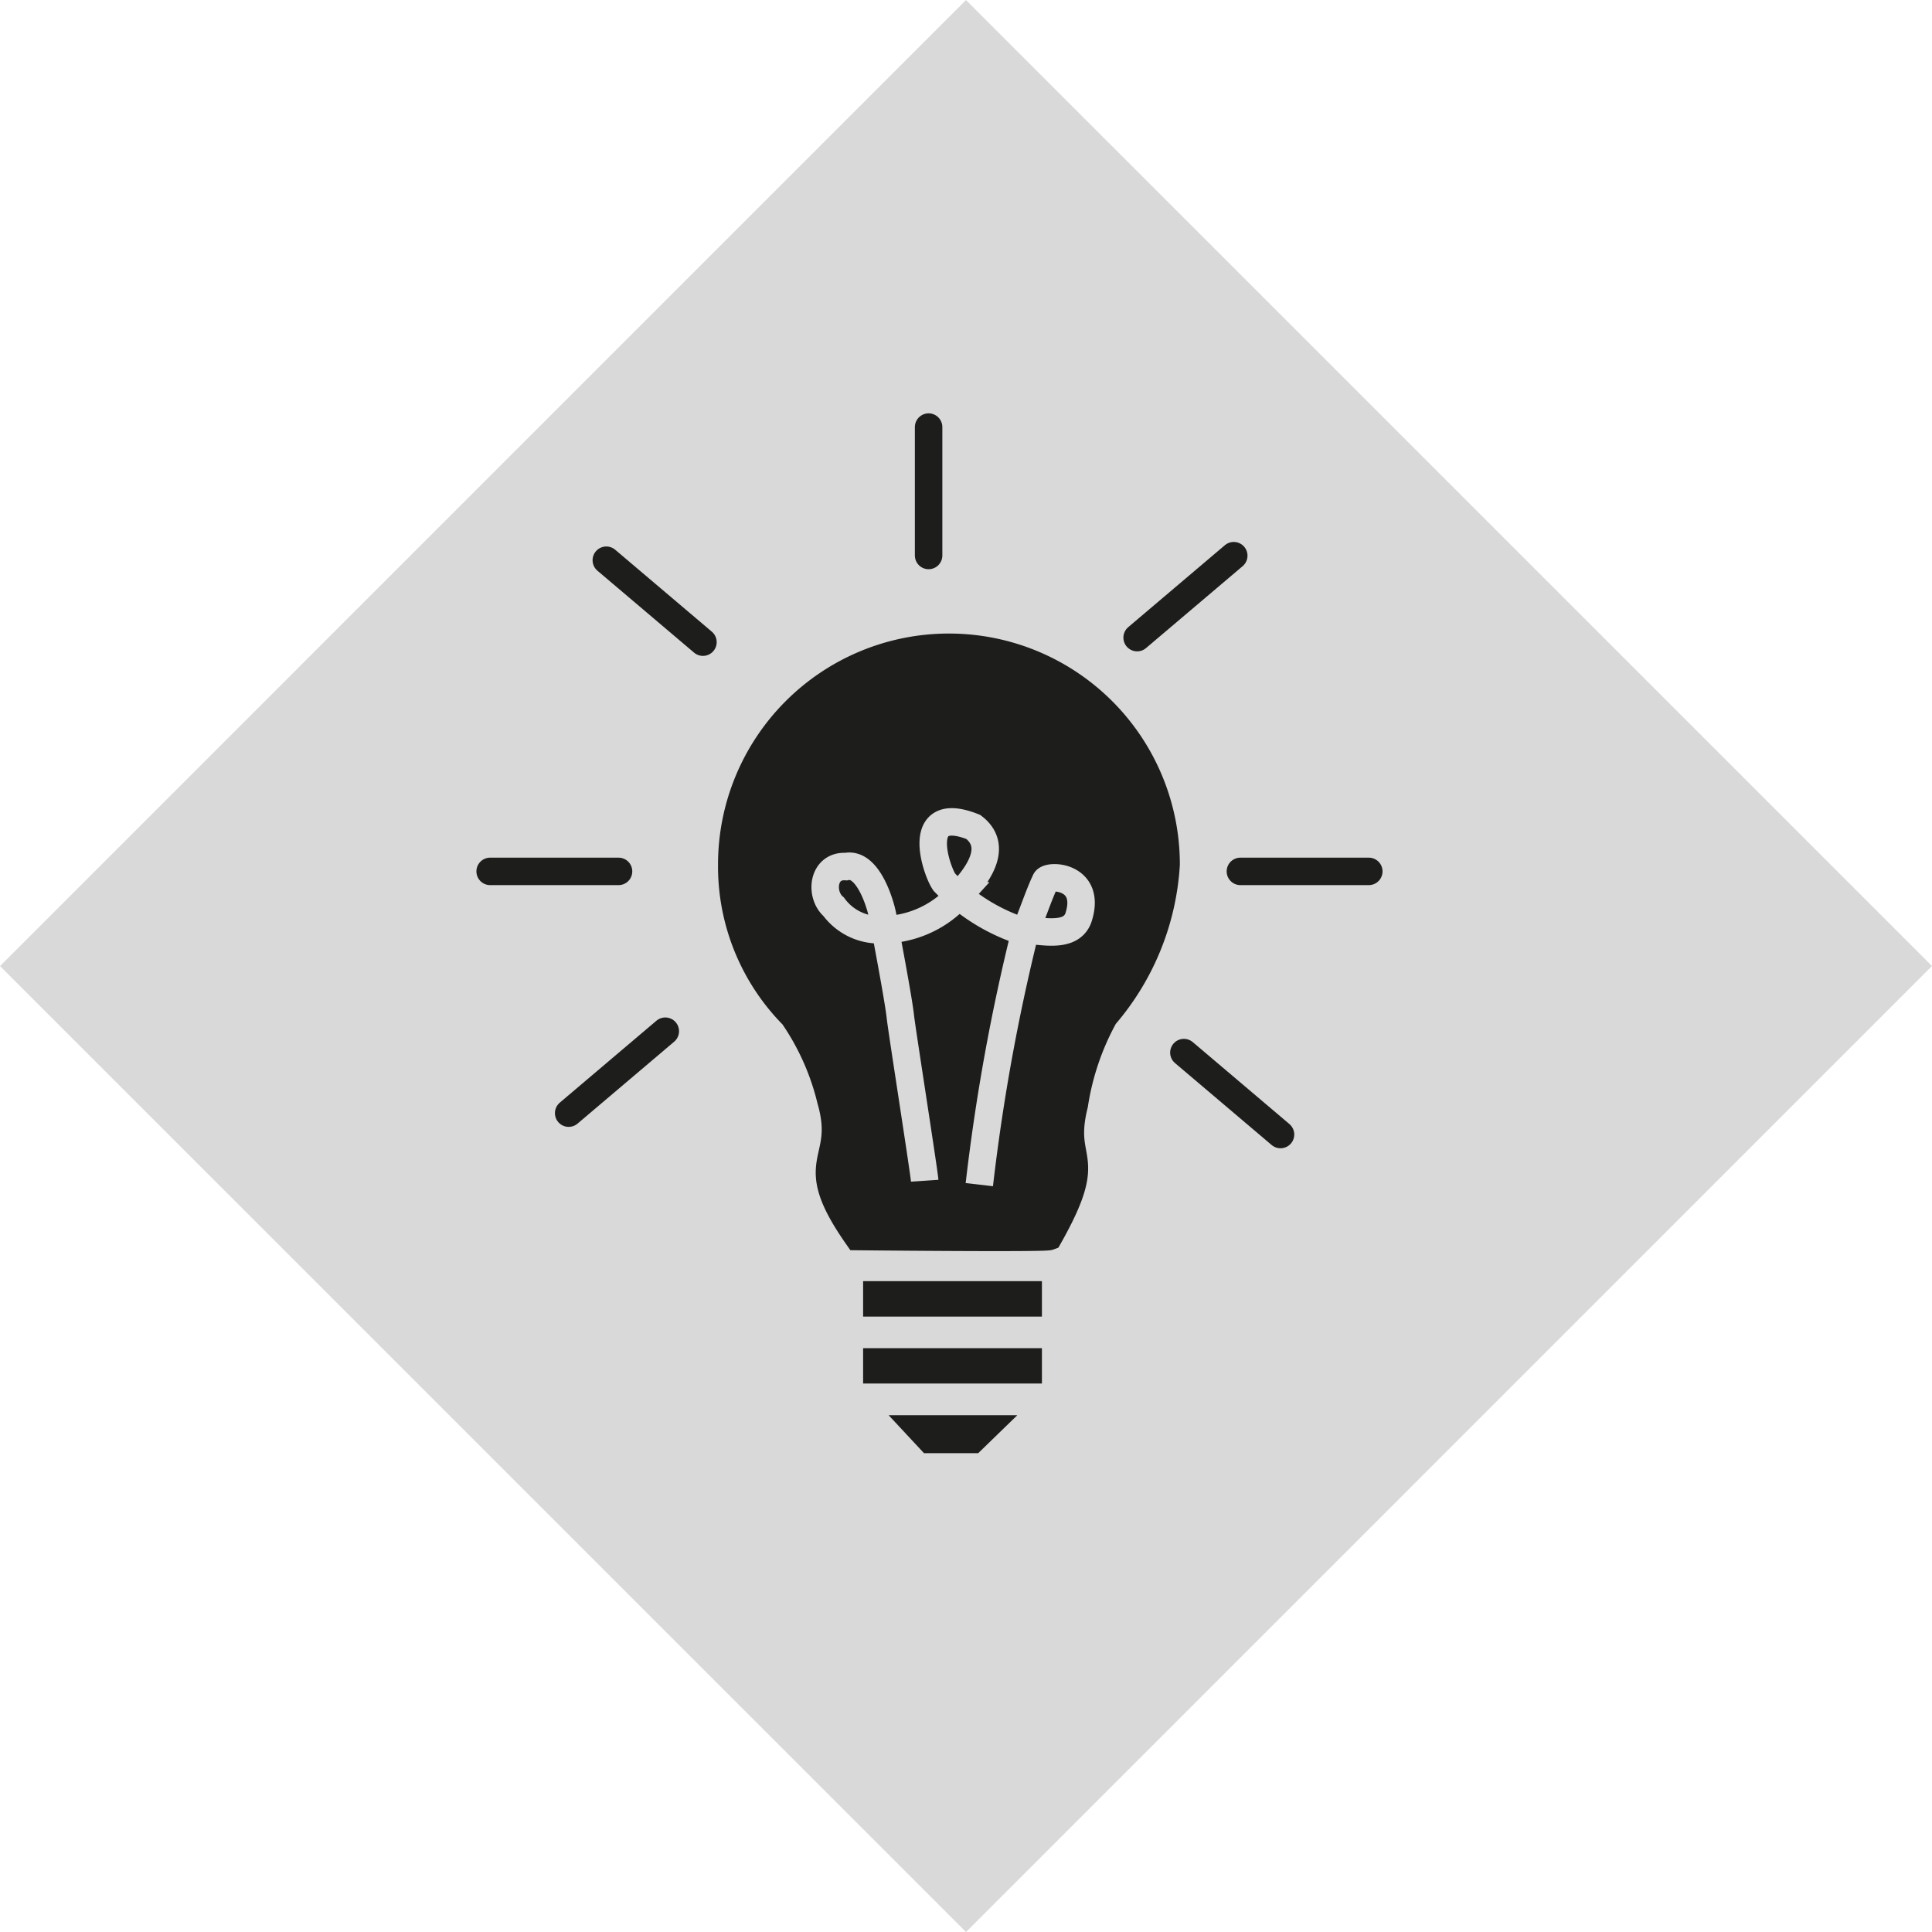<svg id="Ebene_1" data-name="Ebene 1" xmlns="http://www.w3.org/2000/svg" width="45.984" height="45.984" viewBox="0 0 45.984 45.984"><defs><style>.cls-1,.cls-6,.cls-7,.cls-8{fill:none}.cls-2{fill:#d9d9d9}.cls-3{clip-path:url(#clip-path)}.cls-4{fill:#1d1d1b}.cls-5{clip-path:url(#clip-path-2)}.cls-6,.cls-7,.cls-8{stroke:#d9d9d9;stroke-width:.654px}.cls-7,.cls-8{stroke:#1d1d1b}.cls-8{stroke-linecap:round;stroke-linejoin:round}</style><clipPath id="clip-path"><path class="cls-1" d="M0 0h45.984v45.984H0z"/></clipPath><clipPath id="clip-path-2"><path class="cls-1" d="M17.417 20.575a5.038 5.038 0 0 0 1.46 3.598 6.054 6.054 0 0 1 .897 2.008c.445 1.546-.688 1.36.637 3.25 1.257.013 4.452.038 4.554 0 1.156-2.043.238-1.669.605-3.142a6.384 6.384 0 0 1 .718-2.108 6.064 6.064 0 0 0 1.467-3.606 5.169 5.169 0 0 0-10.338 0"/></clipPath></defs><title>Icons-Sanpack</title><path class="cls-2" transform="rotate(-45.001 22.992 22.992)" d="M6.734 6.735h32.515V39.25H6.734z"/><path class="cls-3 cls-4" d="M27.755 20.575a5.169 5.169 0 0 0-10.338 0 5.037 5.037 0 0 0 1.46 3.598 6.034 6.034 0 0 1 .897 2.008c.445 1.546-.688 1.36.637 3.25 1.257.013 4.452.038 4.554 0 1.155-2.043.237-1.669.605-3.142a6.328 6.328 0 0 1 .718-2.108 6.07 6.07 0 0 0 1.467-3.606"/><path class="cls-5 cls-6" d="M23.309 28.196a47.718 47.718 0 0 1 1.09-6.02c.14-.32.335-.901.487-1.216.075-.154 1.113-.111.779.89-.197.524-.985.274-1.47.265a4.528 4.528 0 0 1-1.72-1.12c-.2-.29-.728-1.878.692-1.312.642.492.045 1.22-.356 1.64a2.47 2.47 0 0 1-1.872.807 1.343 1.343 0 0 1-1.096-.547c-.337-.29-.263-.994.293-.957.52-.111.819.882.875 1.185.076.407.374 1.97.418 2.382.035.323.565 3.689.58 3.91"/><path class="cls-3 cls-7" d="M27.755 20.575a5.169 5.169 0 0 0-10.338 0 5.037 5.037 0 0 0 1.46 3.598 6.034 6.034 0 0 1 .897 2.008c.445 1.546-.688 1.36.637 3.25 1.257.013 4.452.038 4.554 0 1.155-2.043.237-1.669.605-3.142a6.328 6.328 0 0 1 .718-2.108 6.07 6.07 0 0 0 1.467-3.606z"/><path class="cls-4" d="M20.543 30.493h4.256v.843h-4.256zM20.543 32.088h4.256v.842h-4.256zM21.151 33.684l.841.903h1.291l.93-.903h-3.062z"/><path class="cls-8" d="M22.102 13.221v-3.056M29.523 20.74h3.056M11.666 20.74h3.056M27.065 15.176l2.3-1.95M13.535 26.494l2.3-1.95M28.178 25.053l2.3 1.95M14.431 13.334l2.3 1.95"/></svg>